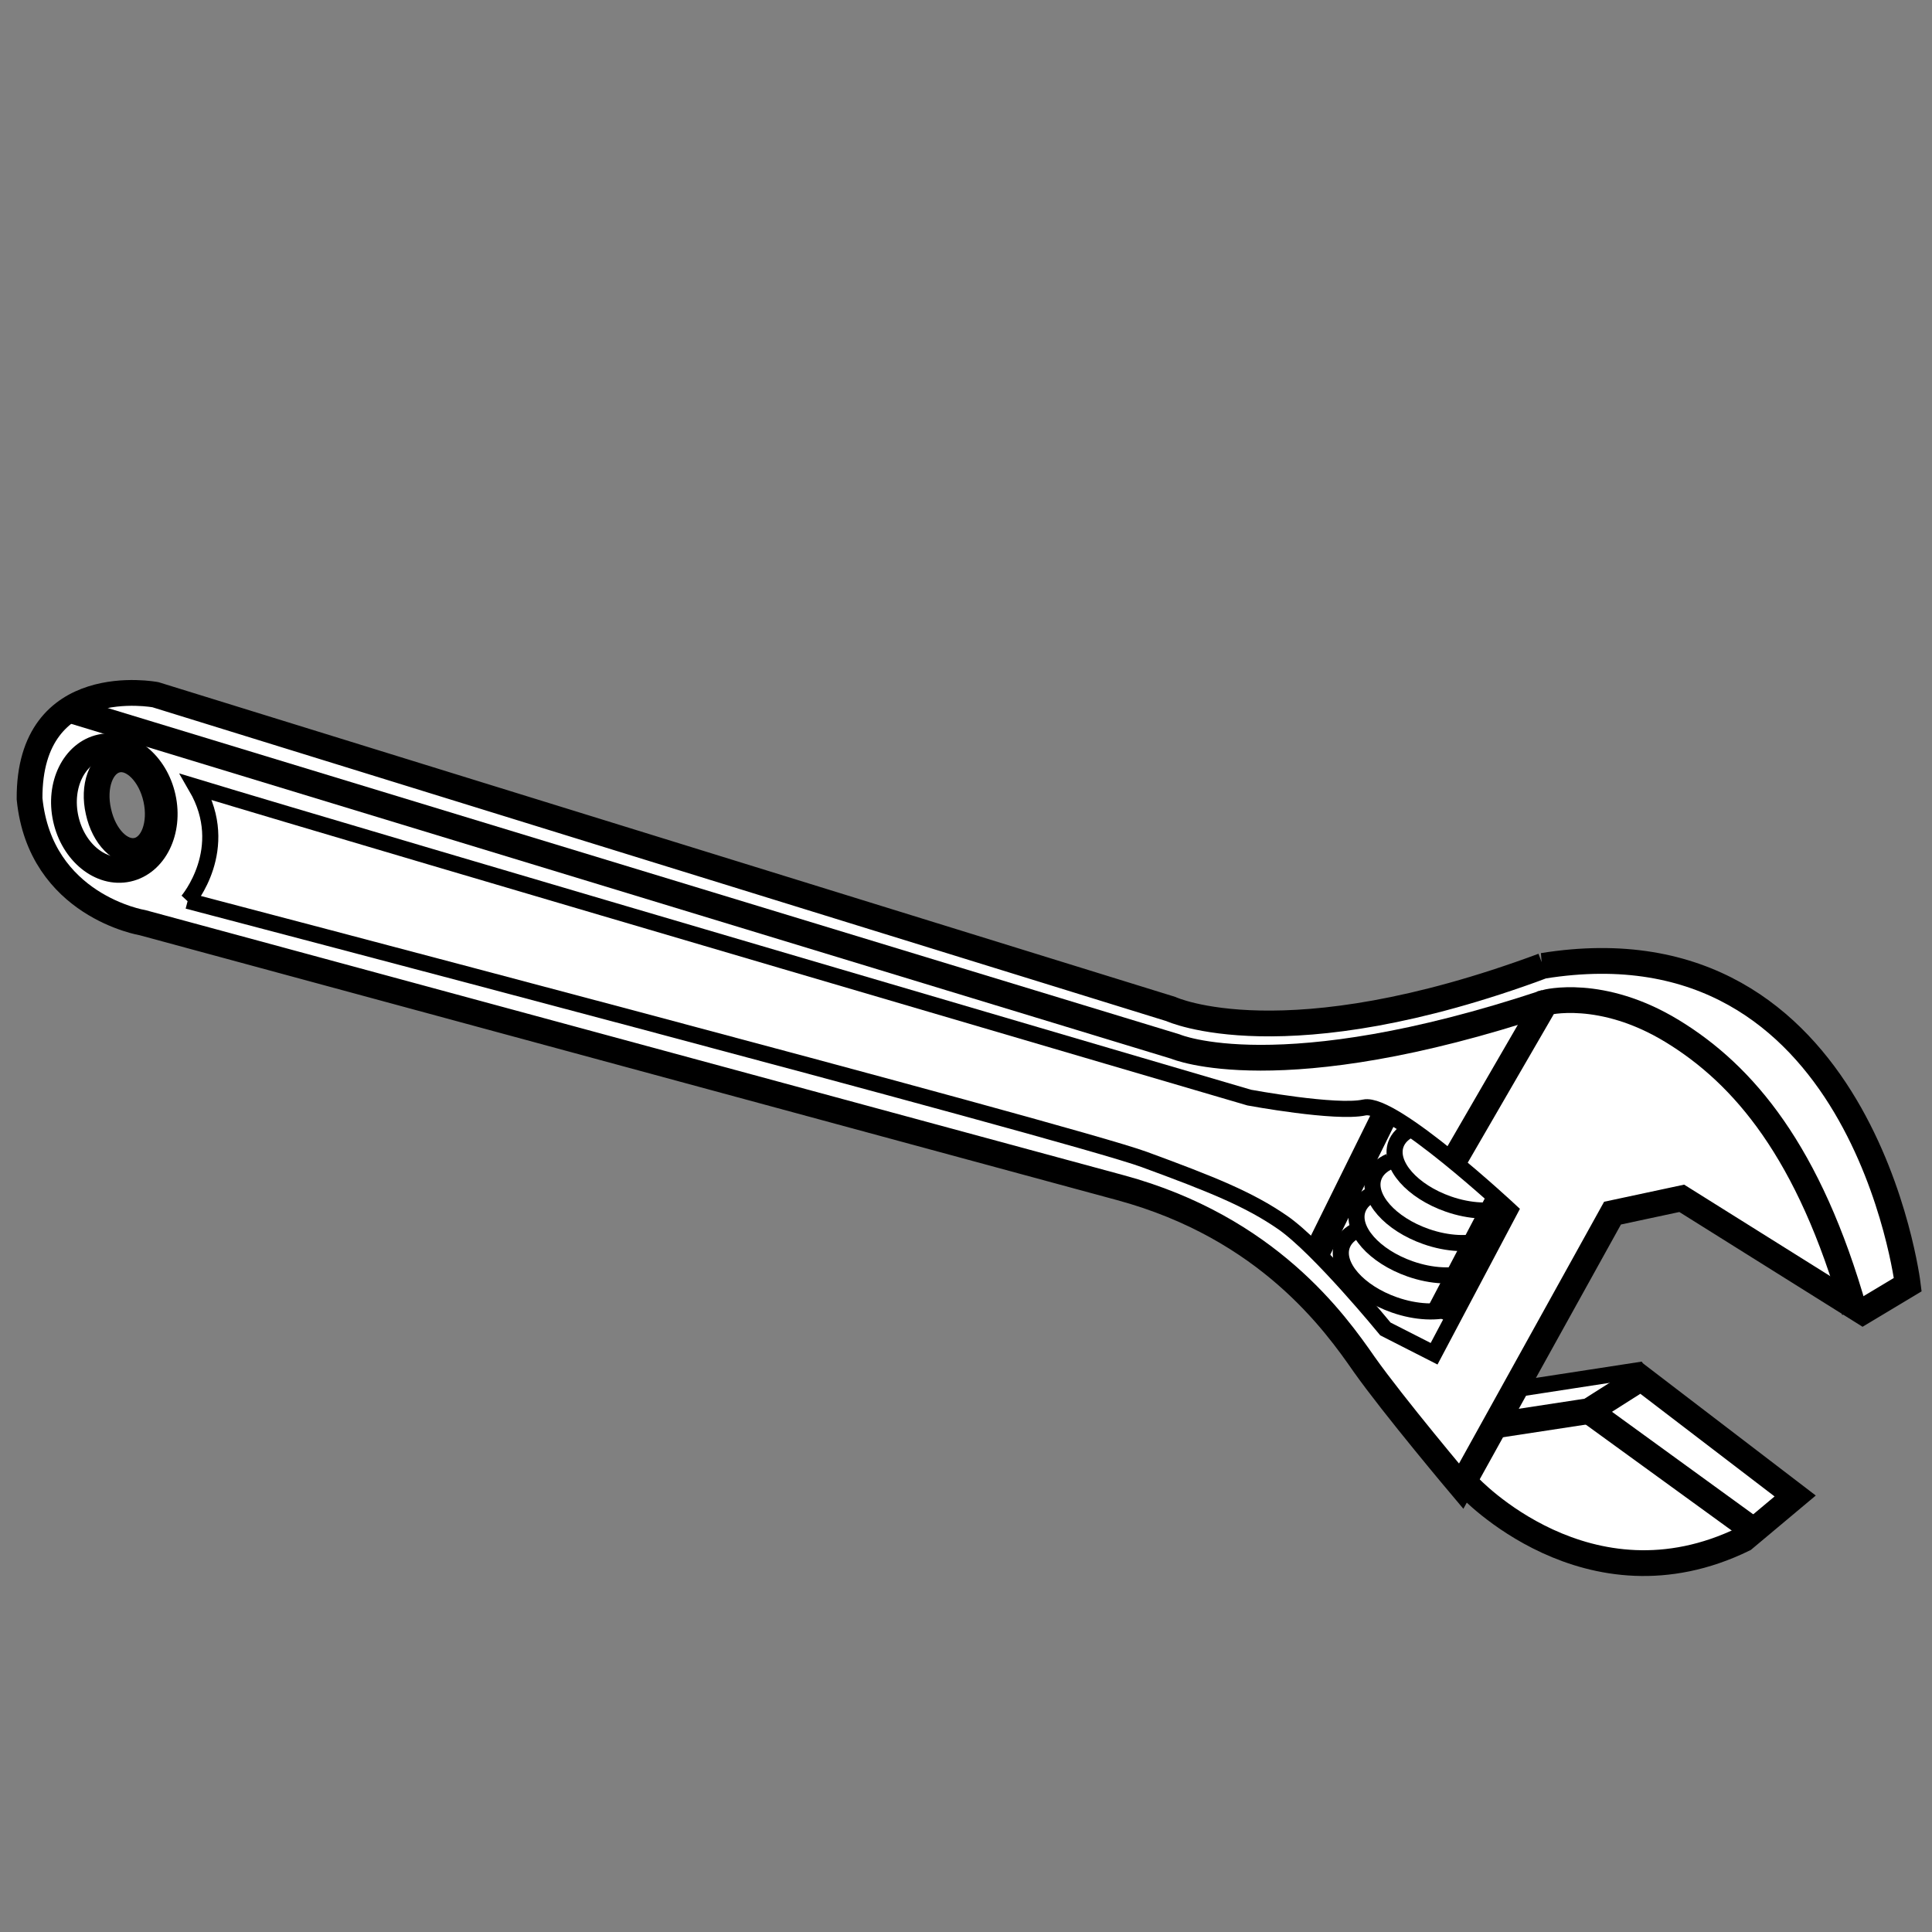 <?xml version="1.0" encoding="UTF-8"?>
<svg id="Layer_2" xmlns="http://www.w3.org/2000/svg" width="60" height="60" viewBox="0 0 60 60">
  <rect x="0" y="0" width="60" height="60" fill="#808080" stroke="none"/>
  <polygon points="51.024 42.533 47.209 43.12 46.176 44.712 49.35 44.712 51.024 42.533" fill="#fff" stroke="#000" stroke-linejoin="bevel" stroke-width=".5"/>
  <path d="M45.606,46.16s3.705,4,8.547,1.638l1.598-1.339-4.787-3.661-1.614,1.024-2.928.447" fill="#fff" stroke="#000" stroke-miterlimit="10" stroke-width=".8"/>
  <path d="M47.919,29.995c-8.03,2.98-11.56,1.34-11.56,1.34L4.828,21.575s-3.93-.75-3.91,3.23c.33,3.33,3.51,3.85,3.51,3.85,0,0,25.8,6.99,30.37,8.23s6.66,4.18,7.57,5.49c.92,1.3,3.01,3.78,3.01,3.78l4.7-8.48,2.15-.46,5.62,3.52,1.4-.84s-1.4-11.5-11.33-9.9ZM4.258,26.415c-.5.11-1.03-.43-1.2-1.21-.18-.78.08-1.5.58-1.61.49-.11,1.04.44,1.21,1.22.17.77-.09,1.49-.59,1.6Z" fill="#fff" stroke="#000" stroke-miterlimit="10" stroke-width=".8"/>
  <ellipse cx="3.55" cy="25.095" rx="1.544" ry="1.937" transform="translate(-5.312 1.35) rotate(-12.416)" fill="none" stroke="#000" stroke-miterlimit="10" stroke-width=".8"/>
  <path d="M5.828,27.977s1.383-1.614.269-3.535c5.187,1.575,32.7,9.645,32.7,9.645,0,0,2.69.499,3.574.307s4.521,3.2,4.521,3.2l-2.355,4.448-1.512-.77s-2.071-2.531-3.189-3.305c-1.042-.721-2.195-1.186-4.304-1.96-2.305-.845-29.703-8.031-29.703-8.031Z" fill="none" stroke="#000" stroke-miterlimit="10" stroke-width=".5"/>
  <path d="M46.789,37.491c-.468.16-1.134.138-1.812-.099-1.119-.391-1.848-1.218-1.628-1.849.075-.214.249-.378.491-.485" fill="none" stroke="#000" stroke-miterlimit="10" stroke-width=".5"/>
  <path d="M46.102,38.502c-.468.16-1.134.138-1.812-.099-1.119-.391-1.848-1.218-1.628-1.849.075-.214.249-.378.491-.485" fill="none" stroke="#000" stroke-miterlimit="10" stroke-width=".5"/>
  <path d="M45.606,39.506c-.468.16-1.134.138-1.812-.099-1.119-.391-1.848-1.218-1.628-1.849.075-.214.249-.378.491-.485" fill="none" stroke="#000" stroke-miterlimit="10" stroke-width=".5"/>
  <path d="M45.119,40.625c-.468.16-1.134.138-1.812-.099-1.119-.391-1.848-1.218-1.628-1.849.075-.214.249-.378.491-.485" fill="none" stroke="#000" stroke-miterlimit="10" stroke-width=".5"/>
  <line x1="46.501" y1="37.337" x2="44.638" y2="40.888" fill="none" stroke="#000" stroke-miterlimit="10" stroke-width=".8"/>
  <path d="M45.095,36.15l2.906-5.016s1.723-.46,3.935.89,4.254,3.749,5.658,8.704" fill="none" stroke="#000" stroke-miterlimit="10" stroke-width=".8"/>
  <path d="M2.138,22.039l34.365,10.462s3.222,1.384,11.498-1.368" fill="none" stroke="#000" stroke-miterlimit="10" stroke-width=".8"/>
  <line x1="49.35" y1="43.822" x2="54.466" y2="47.536" fill="none" stroke="#000" stroke-miterlimit="10" stroke-width=".8"/>
  <line x1="43.024" y1="34.599" x2="40.897" y2="38.903" fill="none" stroke="#000" stroke-miterlimit="10" stroke-width=".8"/>
</svg>